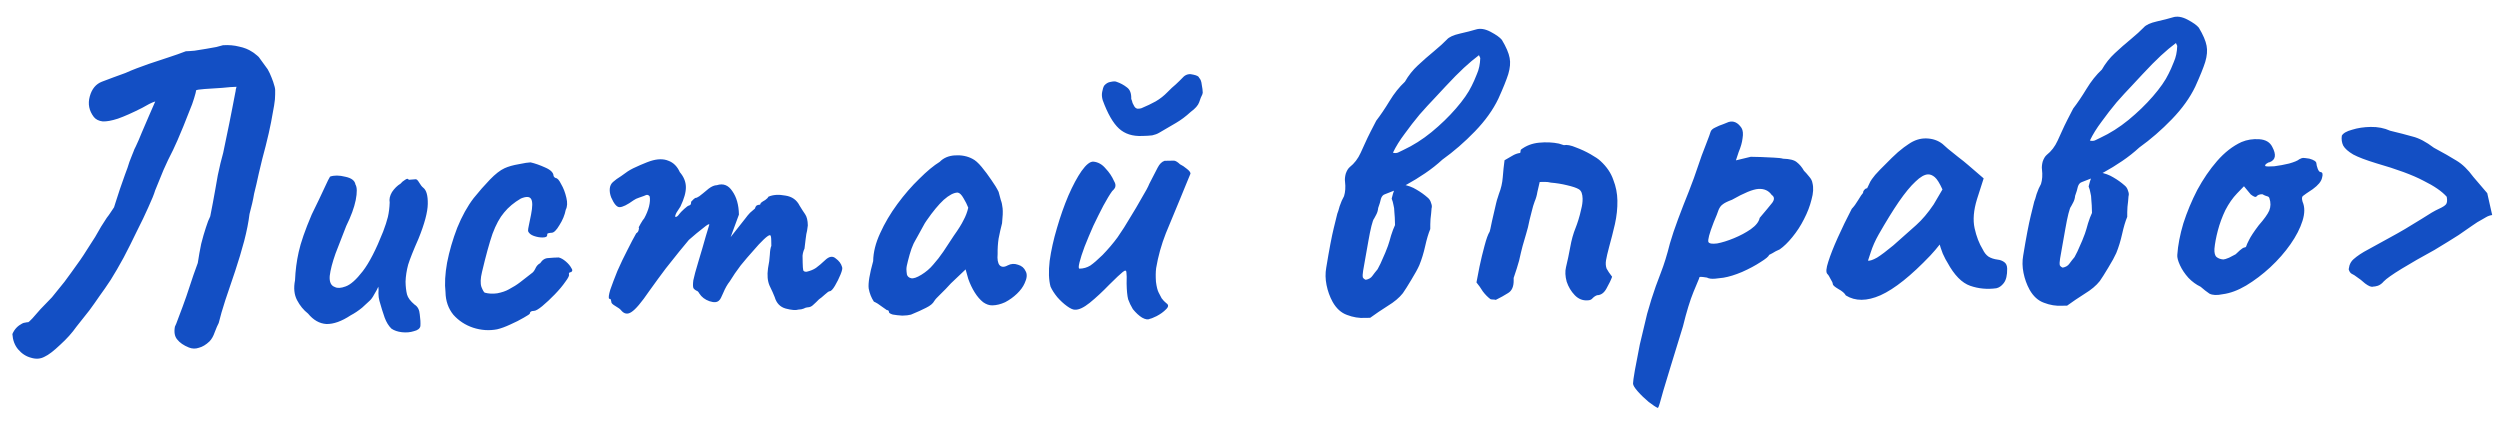 <?xml version="1.0" encoding="UTF-8"?> <svg xmlns="http://www.w3.org/2000/svg" width="290" height="51" viewBox="0 0 290 51" fill="none"> <path d="M5.18 41.373C4.704 41.637 4.177 41.678 3.598 41.497C3.019 41.347 2.517 41.019 2.092 40.515C1.7 40.041 1.482 39.453 1.437 38.75C1.56 38.46 1.716 38.217 1.905 38.022C2.093 37.826 2.314 37.662 2.568 37.53C2.695 37.464 2.807 37.43 2.902 37.428C3.03 37.394 3.158 37.376 3.286 37.373C3.318 37.373 3.475 37.226 3.758 36.933C4.04 36.608 4.354 36.251 4.699 35.861C5.077 35.47 5.391 35.144 5.643 34.884C5.925 34.591 6.051 34.461 6.02 34.493C6.553 33.844 7.038 33.243 7.477 32.692C7.914 32.108 8.524 31.265 9.305 30.163C9.555 29.807 9.819 29.402 10.1 28.949C10.411 28.464 10.723 27.978 11.034 27.493C11.283 27.072 11.516 26.668 11.733 26.28C11.982 25.892 12.201 25.552 12.388 25.261C12.544 25.066 12.685 24.872 12.809 24.677C12.966 24.451 13.106 24.24 13.23 24.046L13.412 23.467C13.565 23.016 13.732 22.501 13.914 21.922C14.127 21.342 14.326 20.778 14.508 20.231C14.723 19.683 14.89 19.2 15.011 18.782C15.164 18.363 15.271 18.089 15.333 17.96C15.364 17.896 15.409 17.783 15.471 17.622C15.531 17.429 15.624 17.219 15.748 16.993C15.964 16.541 16.195 16.009 16.44 15.396C16.717 14.752 16.994 14.107 17.27 13.462C17.547 12.817 17.793 12.252 18.009 11.769C17.786 11.836 17.548 11.937 17.294 12.069C17.072 12.201 16.803 12.35 16.486 12.515C15.375 13.079 14.439 13.495 13.675 13.764C12.943 14.001 12.353 14.108 11.904 14.083C11.455 14.027 11.116 13.857 10.887 13.573C10.331 12.847 10.173 12.049 10.414 11.181C10.654 10.313 11.125 9.744 11.824 9.476C12.269 9.308 12.714 9.141 13.159 8.973C13.637 8.804 14.098 8.636 14.543 8.469C14.987 8.269 15.432 8.085 15.877 7.917C16.355 7.749 16.816 7.581 17.261 7.413C18.088 7.142 18.852 6.889 19.552 6.653C20.284 6.416 20.952 6.18 21.556 5.946C21.812 5.941 22.148 5.919 22.563 5.88C23.01 5.808 23.456 5.737 23.903 5.665C24.35 5.593 24.749 5.522 25.1 5.452C25.482 5.349 25.737 5.281 25.864 5.246C26.536 5.203 27.161 5.256 27.739 5.406C28.318 5.524 28.817 5.723 29.238 6.004C29.4 6.097 29.529 6.191 29.627 6.285C29.757 6.379 29.887 6.488 30.017 6.614L31.05 8.036C31.215 8.322 31.364 8.639 31.498 8.989C31.632 9.306 31.75 9.656 31.853 10.039C31.921 10.261 31.942 10.565 31.917 10.95C31.923 11.302 31.883 11.734 31.795 12.248C31.708 12.762 31.592 13.404 31.445 14.174C31.298 14.945 31.09 15.861 30.821 16.922C30.701 17.404 30.566 17.918 30.416 18.465C30.297 18.979 30.163 19.542 30.013 20.152C29.924 20.57 29.835 20.972 29.746 21.357C29.656 21.711 29.567 22.08 29.477 22.466C29.42 22.819 29.346 23.188 29.257 23.574C29.167 23.96 29.063 24.378 28.943 24.828C28.831 25.758 28.625 26.802 28.325 27.959C28.025 29.084 27.677 30.243 27.282 31.434C26.886 32.625 26.506 33.752 26.14 34.814C25.806 35.844 25.55 36.729 25.371 37.468C25.247 37.694 25.093 38.049 24.909 38.532C24.757 38.983 24.555 39.339 24.304 39.599C23.894 39.99 23.483 40.237 23.068 40.341C22.687 40.475 22.302 40.466 21.916 40.313C21.303 40.067 20.85 39.755 20.555 39.376C20.261 39.029 20.172 38.535 20.289 37.893C20.352 37.796 20.505 37.409 20.749 36.733C21.025 36.024 21.315 35.234 21.62 34.365C21.924 33.464 22.198 32.643 22.441 31.902C22.716 31.161 22.884 30.694 22.945 30.501C23.059 29.731 23.19 28.993 23.338 28.286C23.518 27.579 23.699 26.952 23.881 26.404C24.063 25.825 24.232 25.39 24.387 25.099C24.505 24.521 24.607 23.991 24.695 23.51C24.782 22.996 24.87 22.515 24.958 22.065C25.075 21.423 25.177 20.845 25.264 20.331C25.383 19.817 25.486 19.351 25.575 18.934C25.695 18.483 25.8 18.081 25.89 17.728L26.599 14.307C26.716 13.697 26.834 13.103 26.951 12.525C27.069 11.915 27.186 11.304 27.304 10.694C27.334 10.598 27.348 10.501 27.347 10.405C27.376 10.277 27.406 10.164 27.437 10.068C27.053 10.075 26.493 10.116 25.759 10.193C25.023 10.238 24.352 10.282 23.745 10.324C23.137 10.367 22.802 10.421 22.739 10.486C22.741 10.614 22.667 10.919 22.515 11.402C22.395 11.82 22.211 12.319 21.965 12.9C21.751 13.447 21.521 14.028 21.276 14.64C21.03 15.22 20.799 15.768 20.584 16.284C20.369 16.768 20.199 17.139 20.076 17.397C19.673 18.172 19.302 18.947 18.964 19.721C18.657 20.495 18.335 21.284 17.997 22.09C17.876 22.509 17.616 23.153 17.215 24.024C16.845 24.863 16.398 25.799 15.871 26.832C15.377 27.865 14.867 28.882 14.341 29.883C13.813 30.853 13.316 31.709 12.849 32.454C12.382 33.166 11.944 33.798 11.538 34.349C11.164 34.9 10.773 35.45 10.367 36.002C9.96 36.521 9.459 37.154 8.864 37.9C8.364 38.613 7.736 39.312 6.98 39.997C6.224 40.715 5.624 41.173 5.18 41.373ZM45.411 38.126C45.085 37.812 44.822 37.385 44.62 36.844C44.418 36.271 44.215 35.619 44.01 34.886C43.942 34.632 43.905 34.344 43.899 34.024C43.925 33.704 43.921 33.448 43.886 33.256C43.794 33.482 43.639 33.773 43.421 34.129C43.235 34.484 43.047 34.743 42.858 34.906C42.733 35.037 42.449 35.298 42.008 35.689C41.566 36.049 41.123 36.345 40.679 36.577C39.635 37.267 38.697 37.603 37.864 37.586C37.063 37.536 36.352 37.132 35.731 36.375C35.212 35.968 34.786 35.447 34.455 34.813C34.124 34.179 34.047 33.412 34.223 32.513C34.268 31.392 34.409 30.301 34.646 29.241C34.883 28.149 35.386 26.7 36.155 24.894C36.804 23.57 37.298 22.538 37.637 21.796C37.976 21.053 38.192 20.618 38.286 20.488C38.763 20.32 39.355 20.325 40.063 20.505C40.769 20.653 41.158 20.95 41.23 21.397C41.428 21.713 41.438 22.321 41.262 23.221C41.085 24.088 40.719 25.086 40.162 26.216C39.733 27.312 39.32 28.375 38.922 29.406C38.556 30.437 38.331 31.305 38.247 32.01C38.195 32.715 38.395 33.144 38.846 33.296C39.136 33.451 39.552 33.428 40.093 33.226C40.665 33.024 41.327 32.437 42.078 31.463C42.829 30.49 43.619 28.956 44.446 26.861C44.691 26.217 44.873 25.654 44.993 25.172C45.112 24.657 45.182 24.096 45.203 23.488C45.133 23.105 45.222 22.703 45.47 22.283C45.751 21.862 46.081 21.536 46.462 21.305C46.587 21.143 46.76 20.996 46.982 20.864C47.203 20.7 47.347 20.698 47.414 20.857L48.181 20.795C48.308 20.761 48.455 20.887 48.62 21.172C48.785 21.457 48.948 21.662 49.11 21.787C49.467 22.069 49.638 22.69 49.623 23.651C49.608 24.611 49.247 25.962 48.541 27.702C47.956 29.024 47.558 30.024 47.346 30.7C47.165 31.375 47.065 32.033 47.044 32.673C47.054 33.249 47.111 33.744 47.214 34.158C47.317 34.541 47.612 34.935 48.099 35.343C48.455 35.561 48.653 35.941 48.695 36.485C48.768 36.996 48.791 37.443 48.766 37.828C48.707 38.117 48.455 38.313 48.008 38.417C47.595 38.552 47.131 38.592 46.618 38.537C46.137 38.482 45.735 38.345 45.411 38.126ZM57.66 38.201C56.735 38.377 55.805 38.313 54.872 38.009C53.971 37.705 53.21 37.206 52.59 36.513C52.001 35.787 51.697 34.912 51.679 33.888C51.567 32.93 51.627 31.793 51.86 30.477C52.124 29.128 52.517 27.777 53.038 26.424C53.59 25.07 54.226 23.922 54.946 22.982C55.572 22.203 56.2 21.488 56.828 20.836C57.457 20.185 58.026 19.743 58.534 19.511C58.978 19.311 59.52 19.157 60.158 19.05C60.828 18.91 61.29 18.838 61.546 18.834C62.06 18.953 62.624 19.151 63.237 19.428C63.882 19.705 64.208 20.035 64.214 20.419C64.214 20.419 64.247 20.467 64.313 20.562C64.41 20.624 64.459 20.655 64.459 20.655C64.65 20.652 64.863 20.888 65.095 21.364C65.359 21.808 65.56 22.332 65.699 22.938C65.837 23.512 65.813 23.976 65.627 24.331C65.51 24.942 65.264 25.538 64.89 26.121C64.548 26.703 64.249 26.996 63.993 27C63.865 27.003 63.737 27.021 63.61 27.055C63.514 27.057 63.468 27.137 63.47 27.297C63.473 27.457 63.298 27.541 62.947 27.547C62.627 27.552 62.29 27.494 61.935 27.372C61.581 27.25 61.354 27.062 61.253 26.808C61.251 26.648 61.279 26.44 61.339 26.183C61.398 25.925 61.486 25.492 61.604 24.882C61.78 23.983 61.786 23.39 61.621 23.105C61.455 22.788 61.055 22.763 60.419 23.03C59.627 23.492 58.981 24.031 58.479 24.648C57.977 25.233 57.528 26.057 57.13 27.12C56.765 28.183 56.358 29.662 55.911 31.558C55.732 32.297 55.71 32.874 55.846 33.288C56.013 33.701 56.145 33.922 56.241 33.953C56.691 34.073 57.172 34.096 57.683 34.023C58.225 33.918 58.67 33.766 59.019 33.568C59.526 33.303 59.97 33.023 60.349 32.729C60.759 32.402 61.201 32.058 61.675 31.698C61.833 31.599 61.974 31.42 62.097 31.162C62.221 30.872 62.409 30.661 62.663 30.528C62.912 30.14 63.228 29.942 63.612 29.935C64.028 29.896 64.427 29.873 64.811 29.866C65.068 29.926 65.343 30.081 65.636 30.332C65.928 30.583 66.141 30.835 66.273 31.089C66.437 31.31 66.424 31.471 66.233 31.57C66.105 31.572 66.026 31.622 65.996 31.718C65.997 31.782 65.998 31.814 65.998 31.814C66.064 31.941 65.925 32.231 65.581 32.685C65.269 33.139 64.861 33.626 64.358 34.147C63.855 34.668 63.367 35.124 62.894 35.517C62.452 35.877 62.135 36.058 61.943 36.062C61.623 36.067 61.465 36.166 61.468 36.358C61.469 36.422 61.232 36.586 60.757 36.85C60.313 37.114 59.79 37.379 59.186 37.646C58.615 37.912 58.106 38.097 57.66 38.201ZM72.035 35.981C71.937 35.855 71.727 35.699 71.403 35.512C71.08 35.326 70.917 35.169 70.915 35.041C70.914 34.977 70.896 34.897 70.863 34.802C70.861 34.706 70.796 34.659 70.668 34.661C70.571 34.567 70.612 34.214 70.794 33.603C71.007 32.991 71.283 32.266 71.62 31.428C71.989 30.589 72.375 29.782 72.778 29.007C73.18 28.2 73.521 27.554 73.8 27.069C73.959 26.97 74.052 26.841 74.082 26.68C74.142 26.487 74.141 26.391 74.076 26.392C74.076 26.392 74.154 26.247 74.309 25.956C74.495 25.633 74.636 25.422 74.73 25.325C74.978 24.872 75.162 24.421 75.282 23.971C75.402 23.489 75.427 23.088 75.358 22.769C75.227 22.612 75.082 22.566 74.923 22.633C74.764 22.7 74.685 22.733 74.685 22.733C74.557 22.767 74.366 22.835 74.112 22.935C73.889 23.003 73.683 23.103 73.493 23.234C72.766 23.759 72.227 24.024 71.875 24.03C71.555 24.036 71.228 23.658 70.895 22.895C70.761 22.546 70.707 22.21 70.733 21.89C70.76 21.569 70.883 21.311 71.104 21.115C71.356 20.887 71.672 20.657 72.052 20.427C72.431 20.164 72.684 19.984 72.811 19.885C73.159 19.655 73.65 19.407 74.286 19.14C74.921 18.872 75.303 18.722 75.43 18.688C76.258 18.417 76.962 18.405 77.542 18.651C78.122 18.864 78.561 19.305 78.861 19.972C79.319 20.508 79.553 21.08 79.563 21.688C79.574 22.296 79.363 23.052 78.931 23.955L78.463 24.683C78.309 25.006 78.28 25.167 78.376 25.165C78.504 25.163 78.646 25.048 78.802 24.822C78.896 24.692 79.084 24.497 79.368 24.236C79.651 23.975 79.841 23.843 79.937 23.842C79.937 23.842 79.969 23.825 80.032 23.792C80.127 23.758 80.173 23.63 80.169 23.405C80.264 23.308 80.358 23.21 80.452 23.113C80.579 23.014 80.642 22.965 80.642 22.965C80.77 22.963 80.928 22.896 81.118 22.765C81.339 22.601 81.702 22.307 82.207 21.882C82.555 21.62 82.872 21.486 83.16 21.481C83.892 21.244 84.488 21.474 84.948 22.17C85.441 22.865 85.697 23.773 85.716 24.893L84.754 27.502L86.444 25.36C86.632 25.101 86.82 24.874 87.009 24.678C87.229 24.482 87.418 24.319 87.576 24.188C87.636 23.963 87.73 23.834 87.857 23.799C87.985 23.765 88.049 23.748 88.049 23.748C88.049 23.748 88.081 23.747 88.144 23.746C88.208 23.713 88.239 23.649 88.237 23.553C88.395 23.422 88.569 23.307 88.759 23.207C88.949 23.076 89.075 22.946 89.136 22.817C89.676 22.583 90.332 22.54 91.102 22.687C91.873 22.801 92.423 23.192 92.755 23.858C92.986 24.238 93.2 24.57 93.397 24.855C93.594 25.14 93.697 25.57 93.707 26.146C93.652 26.627 93.593 26.964 93.533 27.157C93.504 27.349 93.476 27.558 93.448 27.782C93.419 27.975 93.377 28.328 93.322 28.841C93.199 29.099 93.123 29.372 93.096 29.661C93.102 29.949 93.106 30.221 93.111 30.477C93.118 30.893 93.139 31.18 93.174 31.34C93.208 31.467 93.337 31.529 93.561 31.525C94.007 31.421 94.373 31.271 94.657 31.074C94.973 30.844 95.32 30.55 95.698 30.192C96.17 29.735 96.585 29.664 96.943 29.978C97.332 30.259 97.577 30.591 97.68 30.973C97.746 31.1 97.687 31.389 97.503 31.84C97.319 32.291 97.103 32.727 96.854 33.148C96.605 33.568 96.401 33.78 96.241 33.783C96.145 33.784 95.955 33.916 95.672 34.177C95.388 34.438 95.167 34.617 95.009 34.716C94.789 34.944 94.569 35.156 94.348 35.352C94.159 35.547 93.937 35.647 93.681 35.651C93.553 35.654 93.394 35.705 93.204 35.804C93.045 35.871 92.853 35.906 92.629 35.91C92.311 36.011 91.814 35.972 91.139 35.792C90.496 35.611 90.072 35.17 89.868 34.47C89.734 34.12 89.534 33.676 89.269 33.136C89.035 32.596 88.975 31.925 89.089 31.123C89.207 30.545 89.278 30.015 89.302 29.535C89.325 29.055 89.383 28.718 89.476 28.524C89.474 28.428 89.471 28.204 89.464 27.852C89.458 27.468 89.406 27.277 89.31 27.279C89.182 27.281 88.945 27.445 88.599 27.771C88.252 28.097 87.844 28.536 87.374 29.089C86.903 29.609 86.416 30.177 85.915 30.794C85.446 31.411 85.025 32.026 84.651 32.641C84.369 32.998 84.121 33.434 83.906 33.95C83.691 34.466 83.536 34.757 83.441 34.822C83.222 35.082 82.838 35.121 82.291 34.938C81.776 34.755 81.386 34.458 81.123 34.047C81.024 33.856 80.91 33.746 80.781 33.716C80.652 33.655 80.539 33.561 80.44 33.434C80.374 33.275 80.368 32.971 80.424 32.522C80.513 32.073 80.708 31.349 81.011 30.352C81.344 29.258 81.63 28.277 81.871 27.408C82.144 26.508 82.28 26.057 82.28 26.057C82.278 25.929 82.04 26.061 81.567 26.454C81.093 26.814 80.541 27.272 79.91 27.827C79.629 28.184 79.252 28.638 78.782 29.191C78.344 29.742 77.827 30.391 77.232 31.138C76.669 31.884 76.028 32.759 75.309 33.764C74.404 35.092 73.714 35.904 73.24 36.2C72.797 36.496 72.395 36.423 72.035 35.981ZM105.67 36.498C105.415 36.567 105.079 36.605 104.663 36.612C104.247 36.587 103.878 36.546 103.557 36.487C103.267 36.396 103.122 36.303 103.12 36.207C103.117 36.047 103.036 35.968 102.876 35.971C102.876 35.971 102.698 35.846 102.341 35.596C101.984 35.315 101.661 35.112 101.371 34.989C101.075 34.546 100.874 34.038 100.768 33.464C100.693 32.857 100.867 31.797 101.288 30.286C101.303 29.262 101.572 28.185 102.096 27.055C102.62 25.894 103.288 24.762 104.101 23.66C104.914 22.558 105.761 21.583 106.643 20.735C107.523 19.855 108.312 19.202 109.009 18.773C109.449 18.318 110.037 18.067 110.772 18.023C111.539 17.977 112.214 18.109 112.795 18.419C113.118 18.574 113.475 18.887 113.868 19.361C114.26 19.834 114.637 20.34 114.998 20.877C115.359 21.383 115.639 21.842 115.839 22.255C115.941 22.605 116.026 22.924 116.095 23.21C116.196 23.465 116.265 23.784 116.304 24.167C116.343 24.55 116.321 25.127 116.238 25.896C116.088 26.475 115.955 27.07 115.837 27.68C115.751 28.257 115.714 28.85 115.724 29.458C115.671 30.067 115.742 30.498 115.939 30.75C116.167 31.002 116.487 31.013 116.899 30.782C117.28 30.583 117.68 30.56 118.098 30.713C118.517 30.833 118.809 31.084 118.976 31.465C119.174 31.814 119.134 32.279 118.856 32.86C118.671 33.279 118.374 33.684 117.965 34.075C117.556 34.467 117.098 34.795 116.59 35.06C116.082 35.292 115.588 35.413 115.108 35.422C114.756 35.428 114.402 35.306 114.046 35.056C113.689 34.774 113.362 34.396 113.066 33.921C112.769 33.446 112.52 32.922 112.318 32.35L112.011 31.251L110.311 32.865C109.903 33.32 109.494 33.743 109.085 34.135C108.707 34.493 108.472 34.753 108.378 34.915C108.223 35.206 107.908 35.467 107.432 35.7C106.988 35.931 106.4 36.198 105.67 36.498ZM106.885 31.869C107.423 31.539 107.881 31.147 108.257 30.692C108.665 30.237 109.056 29.734 109.43 29.184C109.804 28.601 110.21 27.986 110.646 27.338C111.178 26.593 111.551 25.994 111.767 25.542C112.015 25.09 112.199 24.607 112.318 24.093C112.184 23.743 112.002 23.378 111.771 22.998C111.54 22.586 111.312 22.366 111.087 22.338C110.639 22.346 110.1 22.627 109.47 23.182C108.871 23.737 108.213 24.532 107.495 25.569C107.37 25.731 107.214 25.99 107.029 26.345C106.843 26.701 106.657 27.04 106.47 27.363C106.315 27.654 106.207 27.848 106.144 27.945C106.051 28.075 105.912 28.381 105.728 28.864C105.576 29.315 105.44 29.781 105.321 30.264C105.201 30.714 105.142 31.035 105.145 31.227C105.149 31.419 105.168 31.626 105.204 31.85C105.272 32.073 105.435 32.214 105.692 32.273C105.949 32.333 106.347 32.198 106.885 31.869ZM133.399 36.975C133.177 37.106 132.872 37.064 132.484 36.846C132.128 36.629 131.771 36.299 131.411 35.857C131.18 35.477 130.998 35.096 130.863 34.715C130.76 34.3 130.701 33.693 130.687 32.893C130.708 32.253 130.7 31.821 130.664 31.598C130.66 31.341 130.516 31.328 130.232 31.557C129.979 31.753 129.46 32.243 128.673 33.024C127.887 33.838 127.131 34.54 126.405 35.128C125.711 35.684 125.14 35.951 124.691 35.926C124.467 35.93 124.161 35.792 123.772 35.51C123.383 35.229 123.009 34.884 122.649 34.474C122.29 34.032 122.026 33.62 121.86 33.239C121.654 32.475 121.621 31.483 121.76 30.265C121.931 29.046 122.212 27.776 122.606 26.457C122.998 25.106 123.44 23.85 123.932 22.69C124.455 21.496 124.967 20.543 125.466 19.83C125.997 19.085 126.455 18.725 126.84 18.75C127.385 18.805 127.853 19.069 128.246 19.542C128.669 19.983 128.998 20.473 129.232 21.013C129.363 21.235 129.415 21.426 129.386 21.586C129.388 21.746 129.264 21.94 129.012 22.169C128.73 22.558 128.388 23.124 127.985 23.867C127.613 24.578 127.227 25.352 126.826 26.192C126.456 27.03 126.118 27.836 125.812 28.61C125.536 29.351 125.339 29.962 125.22 30.444C125.1 30.927 125.104 31.166 125.232 31.164C125.68 31.156 126.094 31.037 126.474 30.806C126.853 30.544 127.326 30.136 127.893 29.581C128.553 28.898 129.133 28.216 129.633 27.535C130.133 26.822 130.647 26.013 131.175 25.108C131.58 24.46 132 23.749 132.434 22.973C132.901 22.197 133.195 21.648 133.318 21.326C133.751 20.486 134.076 19.856 134.293 19.436C134.509 19.016 134.777 18.756 135.095 18.654C135.255 18.651 135.479 18.648 135.767 18.642C136.055 18.637 136.199 18.635 136.199 18.635C136.392 18.663 136.618 18.804 136.879 19.055C137.137 19.179 137.396 19.35 137.656 19.57C137.947 19.789 138.095 19.978 138.098 20.138C137.975 20.46 137.776 20.944 137.499 21.589C137.253 22.201 137.069 22.652 136.946 22.942C136.362 24.329 135.794 25.699 135.242 27.053C134.721 28.374 134.344 29.725 134.112 31.105C134.056 31.554 134.049 32.083 134.092 32.69C134.166 33.265 134.269 33.679 134.402 33.933C134.501 34.123 134.617 34.345 134.749 34.599C134.913 34.82 135.093 35.009 135.287 35.165C135.579 35.352 135.567 35.593 135.252 35.886C134.969 36.179 134.606 36.441 134.162 36.673C133.749 36.872 133.495 36.973 133.399 36.975ZM132.501 15.771C131.381 15.823 130.48 15.534 129.797 14.906C129.114 14.278 128.487 13.185 127.915 11.626C127.813 11.276 127.792 10.957 127.851 10.667C127.909 10.346 127.985 10.105 128.078 9.943C128.298 9.683 128.551 9.535 128.838 9.498C129.157 9.428 129.381 9.424 129.51 9.486C129.961 9.638 130.365 9.855 130.722 10.137C131.078 10.387 131.246 10.832 131.225 11.473C131.292 11.632 131.343 11.791 131.378 11.95C131.444 12.077 131.494 12.172 131.527 12.236C131.627 12.458 131.773 12.583 131.965 12.612C132.157 12.608 132.301 12.59 132.396 12.556C133.032 12.289 133.587 12.024 134.063 11.759C134.57 11.462 135.027 11.102 135.436 10.679C135.782 10.321 136.097 10.027 136.381 9.798C136.664 9.537 136.963 9.244 137.278 8.919L137.325 8.87C137.64 8.608 138.007 8.538 138.425 8.659C138.843 8.747 139.069 8.871 139.104 9.031C139.267 9.188 139.367 9.458 139.406 9.842C139.476 10.192 139.514 10.496 139.518 10.752L139.473 10.945C139.349 11.171 139.227 11.477 139.105 11.863C138.983 12.217 138.654 12.591 138.117 12.985C137.55 13.507 136.981 13.932 136.411 14.262C135.84 14.592 135.191 14.972 134.462 15.401C134.241 15.533 133.97 15.633 133.652 15.703C133.332 15.741 132.948 15.763 132.501 15.771ZM158.363 36.875C157.659 36.919 156.953 36.803 156.244 36.528C155.568 36.284 155.015 35.781 154.586 35.02C154.255 34.418 154.02 33.766 153.879 33.065C153.739 32.363 153.727 31.691 153.844 31.049C154.191 28.93 154.485 27.389 154.724 26.425C154.963 25.46 155.097 24.914 155.127 24.785C155.189 24.656 155.28 24.367 155.4 23.917C155.552 23.466 155.721 23.079 155.908 22.756C156.059 22.273 156.098 21.712 156.023 21.073C155.986 20.818 156.013 20.513 156.103 20.16C156.224 19.806 156.38 19.547 156.569 19.384C157.106 18.958 157.528 18.407 157.836 17.729C157.929 17.503 158.083 17.165 158.299 16.713C158.514 16.229 158.746 15.745 158.994 15.261C159.273 14.744 159.489 14.324 159.644 14.001C160.144 13.352 160.659 12.591 161.188 11.718C161.717 10.844 162.312 10.098 162.973 9.478C163.377 8.767 163.878 8.134 164.476 7.58C165.106 6.993 165.721 6.454 166.32 5.963C166.951 5.44 167.455 4.983 167.833 4.593C168.084 4.3 168.592 4.067 169.357 3.894C170.122 3.721 170.727 3.566 171.173 3.43C171.682 3.261 172.26 3.347 172.906 3.688C173.552 4.029 173.989 4.341 174.218 4.625C174.713 5.449 175.013 6.148 175.119 6.722C175.224 7.264 175.171 7.889 174.96 8.597C174.747 9.273 174.364 10.224 173.809 11.449C173.192 12.74 172.286 14.004 171.091 15.241C169.896 16.479 168.635 17.573 167.308 18.524C166.709 19.078 166.046 19.602 165.319 20.095C164.591 20.588 163.895 21.016 163.229 21.38C162.817 21.611 162.389 21.826 161.944 22.026C161.531 22.193 161.102 22.361 160.657 22.529C160.434 22.597 160.277 22.775 160.186 23.065C160.127 23.354 160.021 23.708 159.868 24.127C159.841 24.415 159.766 24.672 159.642 24.899C159.549 25.092 159.472 25.238 159.409 25.335C159.315 25.433 159.208 25.722 159.089 26.205C158.969 26.687 158.851 27.265 158.735 27.939C158.619 28.613 158.502 29.271 158.385 29.913C158.268 30.556 158.181 31.053 158.123 31.406C158.065 31.759 158.054 32.016 158.089 32.175C158.155 32.302 158.268 32.396 158.43 32.457C158.78 32.387 159.034 32.239 159.19 32.012C159.377 31.752 159.581 31.493 159.8 31.233C160.049 30.78 160.249 30.361 160.403 29.974C160.588 29.587 160.787 29.103 161.001 28.524C161.123 28.169 161.244 27.767 161.364 27.317C161.516 26.834 161.669 26.432 161.823 26.109C161.812 25.437 161.787 24.941 161.749 24.622C161.743 24.27 161.706 23.983 161.638 23.76C161.602 23.536 161.534 23.297 161.434 23.043C161.643 22.175 161.842 21.676 162.032 21.544C162.221 21.381 162.428 21.33 162.653 21.39C163.295 21.506 163.843 21.705 164.296 21.985C164.781 22.265 165.218 22.577 165.608 22.922C165.803 23.079 165.935 23.285 166.003 23.54C166.104 23.794 166.123 24.002 166.062 24.163C166.037 24.547 165.996 24.964 165.94 25.413C165.915 25.829 165.906 26.214 165.912 26.566C165.697 27.081 165.5 27.741 165.322 28.544C165.144 29.347 164.917 30.087 164.641 30.764C164.456 31.184 164.146 31.749 163.71 32.461C163.306 33.14 162.979 33.658 162.729 34.014C162.322 34.533 161.739 35.024 160.979 35.485C160.251 35.946 159.571 36.406 158.939 36.865L158.363 36.875ZM161.581 17.712C161.774 17.772 161.966 17.769 162.157 17.702C162.379 17.602 162.585 17.502 162.776 17.403C163.918 16.871 165.01 16.18 166.052 15.329C167.125 14.447 168.069 13.534 168.884 12.591C169.732 11.617 170.34 10.742 170.711 9.967C170.897 9.612 171.097 9.16 171.311 8.613C171.558 8.064 171.691 7.438 171.711 6.733L171.561 6.4C170.992 6.826 170.409 7.316 169.81 7.871C169.212 8.425 168.504 9.142 167.687 10.02C167.373 10.346 166.949 10.801 166.415 11.386C165.881 11.94 165.3 12.574 164.672 13.289C164.076 14.004 163.497 14.75 162.935 15.528C162.372 16.274 161.92 17.002 161.581 17.712ZM184.172 34.84C183.597 34.882 183.097 34.683 182.673 34.242C182.25 33.801 181.936 33.279 181.734 32.674C181.563 32.037 181.537 31.478 181.656 30.995C181.836 30.256 181.998 29.485 182.144 28.683C182.29 27.848 182.5 27.092 182.777 26.415C182.869 26.19 182.975 25.884 183.097 25.497C183.218 25.111 183.323 24.709 183.412 24.292C183.532 23.842 183.589 23.425 183.582 23.041C183.577 22.785 183.542 22.561 183.474 22.37C183.407 22.18 183.292 22.038 183.131 21.944C182.872 21.789 182.421 21.637 181.779 21.488C181.168 21.338 180.542 21.237 179.901 21.185C179.676 21.125 179.435 21.097 179.179 21.101C178.955 21.105 178.763 21.108 178.604 21.111C178.514 21.497 178.425 21.883 178.336 22.268C178.278 22.653 178.173 23.023 178.019 23.378C177.897 23.7 177.791 24.054 177.701 24.439C177.612 24.793 177.522 25.147 177.432 25.5C177.315 26.11 177.18 26.657 177.028 27.14C176.908 27.59 176.772 28.056 176.621 28.539C176.501 28.989 176.366 29.552 176.218 30.226C176.128 30.548 176.037 30.854 175.946 31.143C175.855 31.433 175.749 31.755 175.627 32.109C175.596 32.173 175.581 32.238 175.582 32.302C175.583 32.366 175.585 32.43 175.586 32.494C175.599 33.23 175.383 33.729 174.94 33.993C174.528 34.256 174.053 34.521 173.513 34.786C173.417 34.756 173.305 34.742 173.177 34.744C173.081 34.746 172.984 34.731 172.888 34.701C172.563 34.451 172.27 34.152 172.008 33.804C171.777 33.424 171.531 33.077 171.27 32.761C171.358 32.343 171.476 31.733 171.622 30.931C171.799 30.095 171.993 29.292 172.204 28.52C172.414 27.716 172.612 27.169 172.799 26.877C172.83 26.813 172.919 26.411 173.066 25.673C173.245 24.901 173.409 24.194 173.557 23.552C173.617 23.295 173.677 23.085 173.738 22.924C173.799 22.731 173.845 22.587 173.875 22.49C174.12 21.878 174.269 21.235 174.321 20.562C174.373 19.857 174.442 19.2 174.527 18.59C174.812 18.425 175.097 18.26 175.382 18.095C175.699 17.897 176.017 17.78 176.336 17.742C176.367 17.678 176.382 17.613 176.381 17.549C176.38 17.485 176.395 17.421 176.426 17.357C177.026 16.898 177.725 16.63 178.524 16.552C179.355 16.473 180.123 16.508 180.83 16.656C180.927 16.686 181.023 16.716 181.12 16.747C181.216 16.777 181.313 16.807 181.409 16.838C181.76 16.767 182.226 16.855 182.806 17.101C183.386 17.315 183.951 17.577 184.5 17.888C185.05 18.198 185.438 18.463 185.666 18.684C186.382 19.343 186.875 20.071 187.145 20.866C187.446 21.629 187.604 22.426 187.618 23.258C187.634 24.154 187.538 25.068 187.33 26C187.122 26.899 186.897 27.784 186.656 28.652C186.476 29.327 186.357 29.841 186.299 30.194C186.241 30.547 186.263 30.867 186.364 31.153C186.496 31.407 186.71 31.723 187.005 32.102C186.883 32.456 186.667 32.908 186.356 33.458C186.077 33.975 185.714 34.237 185.266 34.245C185.075 34.312 184.901 34.427 184.744 34.59C184.618 34.752 184.428 34.836 184.172 34.84ZM192.314 47.324C192.088 47.232 191.732 46.998 191.245 46.623C190.791 46.246 190.367 45.838 189.976 45.397C189.616 44.987 189.435 44.686 189.432 44.494C189.429 44.302 189.5 43.788 189.645 42.954C189.791 42.151 189.982 41.156 190.217 39.967C190.485 38.811 190.768 37.621 191.067 36.4C191.398 35.21 191.732 34.148 192.067 33.214C192.129 33.053 192.327 32.521 192.664 31.619C193.031 30.685 193.38 29.559 193.709 28.241C193.95 27.404 194.27 26.455 194.667 25.392C195.065 24.328 195.478 23.265 195.908 22.201C196.337 21.106 196.688 20.14 196.961 19.303C197.235 18.466 197.54 17.628 197.878 16.79C198.215 15.92 198.398 15.421 198.428 15.292C198.488 15.099 198.661 14.936 198.947 14.803C199.264 14.638 199.582 14.504 199.9 14.402C200.218 14.269 200.425 14.185 200.52 14.152C201.093 13.982 201.593 14.213 202.02 14.846C202.185 15.131 202.224 15.53 202.137 16.044C202.082 16.525 201.931 17.055 201.685 17.636L201.366 18.602L203.087 18.188C203.375 18.183 203.775 18.192 204.287 18.215C204.8 18.238 205.296 18.261 205.777 18.285C206.289 18.308 206.642 18.349 206.835 18.41C207.604 18.429 208.134 18.564 208.427 18.814C208.751 19.065 209.029 19.396 209.26 19.808C209.423 19.965 209.619 20.186 209.848 20.47C210.076 20.722 210.209 20.976 210.245 21.231C210.383 21.773 210.346 22.413 210.135 23.153C209.955 23.892 209.665 24.65 209.262 25.425C208.891 26.167 208.439 26.863 207.906 27.513C207.405 28.13 206.917 28.602 206.443 28.931C206.125 29.064 205.84 29.213 205.587 29.378C205.333 29.51 205.206 29.576 205.206 29.576C205.177 29.737 204.846 30.015 204.212 30.41C203.611 30.804 202.898 31.185 202.072 31.551C201.278 31.885 200.561 32.106 199.923 32.213C199.7 32.249 199.38 32.286 198.965 32.326C198.55 32.365 198.229 32.322 198.003 32.198C197.65 32.141 197.409 32.113 197.281 32.115C197.153 32.117 197.09 32.182 197.092 32.31C197.062 32.375 196.846 32.891 196.447 33.858C196.048 34.825 195.639 36.16 195.221 37.864C194.646 39.73 194.176 41.258 193.813 42.449C193.45 43.672 193.163 44.621 192.95 45.297C192.77 45.972 192.635 46.454 192.544 46.744C192.453 47.066 192.377 47.259 192.314 47.324ZM198.171 28.067C198.27 28.257 198.607 28.315 199.182 28.241C199.756 28.135 200.408 27.932 201.139 27.631C201.87 27.33 202.52 26.983 203.089 26.589C203.69 26.162 204.035 25.724 204.123 25.274C204.813 24.462 205.298 23.878 205.58 23.521C205.862 23.132 205.84 22.828 205.516 22.61C205.156 22.104 204.639 21.873 203.968 21.917C203.329 21.96 202.312 22.378 200.917 23.17C200.377 23.372 200.012 23.554 199.823 23.717C199.633 23.849 199.477 24.059 199.354 24.35C199.263 24.639 199.079 25.107 198.802 25.751C198.527 26.46 198.344 26.992 198.254 27.345C198.164 27.699 198.136 27.939 198.171 28.067ZM214.115 34.27C213.983 34.016 213.69 33.765 213.238 33.517C212.818 33.268 212.606 33.08 212.604 32.952C212.602 32.824 212.518 32.633 212.354 32.38C212.221 32.094 212.089 31.889 211.959 31.763C211.796 31.573 211.836 31.109 212.079 30.368C212.321 29.596 212.689 28.662 213.182 27.565C213.675 26.468 214.216 25.354 214.804 24.224C215.055 23.963 215.306 23.623 215.554 23.203C215.803 22.782 215.99 22.507 216.116 22.377C216.114 22.249 216.16 22.136 216.254 22.038C216.348 21.909 216.459 21.843 216.587 21.84L216.957 21.066C217.019 20.937 217.206 20.677 217.52 20.288C217.865 19.898 218.274 19.475 218.746 19.018C219.217 18.53 219.689 18.074 220.162 17.649C220.667 17.224 221.077 16.913 221.394 16.716C222.058 16.256 222.742 16.036 223.447 16.056C224.183 16.075 224.811 16.288 225.33 16.695C225.428 16.789 225.639 16.978 225.964 17.26C226.321 17.542 226.711 17.855 227.133 18.2C227.587 18.544 227.976 18.857 228.301 19.14L230.105 20.692L229.331 23.106C228.937 24.393 228.845 25.515 229.053 26.472C229.262 27.428 229.581 28.255 230.009 28.951C230.175 29.3 230.388 29.569 230.647 29.756C230.938 29.943 231.308 30.065 231.757 30.121C232.014 30.148 232.256 30.24 232.482 30.396C232.709 30.552 232.826 30.806 232.832 31.158C232.845 31.926 232.711 32.489 232.429 32.846C232.179 33.17 231.894 33.367 231.575 33.437C230.522 33.583 229.512 33.489 228.546 33.153C227.58 32.818 226.7 31.922 225.907 30.463C225.775 30.273 225.593 29.924 225.36 29.416C225.159 28.876 225.041 28.526 225.006 28.366C224.881 28.529 224.708 28.74 224.489 29C224.301 29.227 224.112 29.438 223.924 29.634C221.692 31.977 219.767 33.515 218.147 34.247C216.559 34.947 215.215 34.954 214.115 34.27ZM216.685 30.24C216.91 30.268 217.26 30.15 217.735 29.886C218.21 29.589 218.842 29.114 219.631 28.46C220.702 27.514 221.585 26.73 222.278 26.11C222.971 25.49 223.646 24.694 224.301 23.722L225.326 21.976C224.994 21.246 224.697 20.771 224.437 20.551C224.177 20.332 223.92 20.224 223.664 20.229C223.248 20.236 222.756 20.517 222.19 21.07C221.623 21.593 220.981 22.372 220.263 23.409C219.576 24.413 218.798 25.674 217.928 27.194C217.525 27.905 217.217 28.599 217.004 29.274C216.792 29.918 216.685 30.24 216.685 30.24ZM239.21 35.464C238.506 35.508 237.8 35.392 237.091 35.117C236.415 34.872 235.862 34.37 235.433 33.609C235.102 33.007 234.867 32.355 234.727 31.653C234.586 30.952 234.575 30.28 234.691 29.638C235.038 27.519 235.332 25.978 235.571 25.014C235.81 24.049 235.944 23.503 235.974 23.374C236.036 23.245 236.127 22.956 236.247 22.505C236.399 22.055 236.569 21.668 236.755 21.344C236.907 20.862 236.945 20.301 236.87 19.662C236.833 19.407 236.86 19.102 236.95 18.749C237.072 18.394 237.227 18.136 237.416 17.972C237.953 17.547 238.375 16.995 238.684 16.318C238.776 16.092 238.93 15.754 239.146 15.302C239.361 14.818 239.593 14.334 239.841 13.849C240.12 13.332 240.336 12.913 240.491 12.59C240.991 11.941 241.506 11.18 242.035 10.306C242.564 9.433 243.159 8.687 243.82 8.067C244.224 7.356 244.725 6.723 245.323 6.169C245.953 5.581 246.568 5.043 247.167 4.552C247.798 4.029 248.303 3.572 248.68 3.181C248.931 2.889 249.439 2.656 250.204 2.483C250.969 2.309 251.574 2.155 252.02 2.019C252.529 1.85 253.107 1.936 253.753 2.277C254.399 2.618 254.836 2.93 255.065 3.214C255.56 4.038 255.86 4.736 255.966 5.311C256.072 5.853 256.018 6.478 255.807 7.186C255.595 7.862 255.211 8.812 254.656 10.038C254.039 11.329 253.133 12.593 251.938 13.83C250.744 15.067 249.482 16.162 248.155 17.113C247.556 17.667 246.893 18.191 246.166 18.684C245.438 19.177 244.742 19.605 244.076 19.968C243.664 20.2 243.236 20.415 242.791 20.615C242.378 20.782 241.949 20.95 241.504 21.117C241.281 21.185 241.124 21.364 241.033 21.654C240.974 21.943 240.868 22.297 240.715 22.715C240.689 23.004 240.613 23.261 240.489 23.488C240.396 23.681 240.319 23.827 240.256 23.924C240.162 24.021 240.055 24.311 239.936 24.793C239.816 25.276 239.698 25.854 239.582 26.528C239.466 27.202 239.349 27.86 239.232 28.502C239.115 29.144 239.028 29.642 238.97 29.995C238.912 30.348 238.901 30.604 238.936 30.764C239.002 30.891 239.116 30.985 239.277 31.046C239.627 30.976 239.881 30.827 240.037 30.601C240.224 30.341 240.428 30.082 240.647 29.822C240.896 29.369 241.096 28.95 241.25 28.563C241.435 28.176 241.634 27.692 241.848 27.112C241.97 26.758 242.091 26.356 242.211 25.906C242.363 25.423 242.516 25.02 242.67 24.698C242.659 24.026 242.634 23.53 242.596 23.211C242.59 22.859 242.553 22.571 242.485 22.349C242.449 22.125 242.381 21.886 242.281 21.632C242.49 20.764 242.689 20.265 242.879 20.133C243.068 19.97 243.275 19.918 243.5 19.978C244.142 20.095 244.69 20.294 245.143 20.574C245.628 20.853 246.065 21.166 246.455 21.511C246.65 21.668 246.782 21.873 246.85 22.128C246.951 22.383 246.97 22.59 246.909 22.751C246.884 23.136 246.843 23.553 246.787 24.002C246.762 24.418 246.753 24.802 246.759 25.154C246.544 25.67 246.347 26.33 246.169 27.133C245.991 27.936 245.764 28.676 245.488 29.353C245.303 29.773 244.993 30.338 244.558 31.05C244.153 31.729 243.826 32.247 243.576 32.603C243.169 33.122 242.586 33.612 241.826 34.074C241.098 34.535 240.418 34.995 239.786 35.454L239.21 35.464ZM242.428 16.301C242.621 16.361 242.813 16.358 243.004 16.291C243.226 16.191 243.432 16.091 243.623 15.992C244.765 15.46 245.858 14.768 246.899 13.918C247.972 13.035 248.916 12.123 249.732 11.18C250.579 10.205 251.187 9.331 251.558 8.556C251.744 8.201 251.944 7.749 252.158 7.201C252.405 6.653 252.538 6.027 252.558 5.322L252.408 4.989C251.839 5.415 251.256 5.905 250.657 6.459C250.059 7.014 249.351 7.73 248.534 8.609C248.22 8.934 247.796 9.39 247.262 9.975C246.728 10.529 246.147 11.163 245.519 11.878C244.923 12.592 244.344 13.339 243.782 14.117C243.219 14.863 242.767 15.591 242.428 16.301ZM257.83 34.13C257.161 34.27 256.648 34.247 256.293 34.061C255.969 33.843 255.628 33.577 255.271 33.263C254.754 33.016 254.284 32.672 253.86 32.231C253.436 31.759 253.108 31.268 252.875 30.761C252.642 30.253 252.539 29.854 252.566 29.566C252.642 28.444 252.877 27.224 253.27 25.905C253.695 24.585 254.233 23.296 254.883 22.036C255.565 20.776 256.329 19.659 257.176 18.684C258.055 17.676 259.002 16.939 260.018 16.474C260.654 16.206 261.34 16.099 262.077 16.15C262.814 16.201 263.315 16.496 263.581 17.035C264.077 17.955 263.975 18.549 263.276 18.817C263.18 18.819 263.069 18.869 262.942 18.967C262.815 19.033 262.753 19.13 262.755 19.258C262.884 19.32 263.237 19.33 263.812 19.288C264.387 19.214 264.961 19.108 265.535 18.97C266.14 18.799 266.537 18.632 266.726 18.469C266.916 18.369 267.06 18.319 267.156 18.317C267.252 18.316 267.492 18.343 267.877 18.401C268.424 18.551 268.699 18.738 268.703 18.962C268.705 19.09 268.757 19.298 268.858 19.584C268.958 19.838 269.073 19.964 269.201 19.962C269.425 19.99 269.477 20.213 269.356 20.631C269.268 21.049 268.907 21.487 268.275 21.946C267.674 22.341 267.294 22.604 267.137 22.734C267.01 22.833 266.998 23.057 267.1 23.407C267.367 24.011 267.364 24.747 267.091 25.616C266.818 26.485 266.354 27.389 265.698 28.328C265.042 29.268 264.258 30.162 263.345 31.01C262.463 31.825 261.531 32.53 260.549 33.123C259.599 33.684 258.692 34.019 257.83 34.13ZM257.904 30.097C258.032 30.094 258.255 30.026 258.572 29.893C258.889 29.727 259.143 29.595 259.334 29.496C259.459 29.365 259.617 29.219 259.806 29.055C260.027 28.859 260.201 28.744 260.328 28.71C260.456 28.708 260.535 28.659 260.565 28.562C260.595 28.433 260.703 28.192 260.889 27.836C261.074 27.449 261.448 26.882 262.011 26.136C262.639 25.421 263.045 24.854 263.23 24.435C263.414 23.983 263.422 23.503 263.253 22.994C263.218 22.867 263.121 22.788 262.961 22.759C262.832 22.73 262.655 22.653 262.428 22.529C262.108 22.534 261.886 22.618 261.761 22.78C261.667 22.91 261.442 22.834 261.085 22.552L260.3 21.605L259.498 22.436C258.995 22.956 258.543 23.605 258.14 24.38C257.77 25.154 257.479 25.943 257.269 26.747C257.059 27.551 256.928 28.257 256.874 28.866C256.851 29.347 256.936 29.665 257.131 29.822C257.326 29.979 257.583 30.07 257.904 30.097ZM275.268 33.25C275.077 33.317 274.771 33.195 274.35 32.882C273.959 32.537 273.684 32.318 273.522 32.224C273.198 31.974 272.955 31.818 272.794 31.757C272.632 31.664 272.517 31.49 272.448 31.235C272.448 31.235 272.478 31.09 272.537 30.801C272.628 30.512 272.784 30.269 273.004 30.073C273.446 29.681 274.015 29.303 274.713 28.939C275.442 28.542 276.314 28.063 277.328 27.501C278.374 26.939 279.578 26.23 280.94 25.374C281.794 24.815 282.443 24.436 282.888 24.236C283.333 24.036 283.617 23.855 283.743 23.693C283.868 23.53 283.895 23.242 283.823 22.827C283.268 22.197 282.361 21.573 281.102 20.954C279.875 20.304 278.055 19.631 275.642 18.937C274.452 18.574 273.566 18.238 272.984 17.928C272.402 17.586 272.012 17.24 271.814 16.892C271.648 16.543 271.593 16.16 271.65 15.742C271.805 15.452 272.201 15.221 272.838 15.05C273.475 14.847 274.193 14.738 274.993 14.724C275.825 14.71 276.579 14.856 277.257 15.165C278.253 15.403 279.121 15.628 279.861 15.839C280.6 16.018 281.424 16.452 282.332 17.14C283.43 17.729 284.303 18.226 284.95 18.631C285.63 19.035 286.281 19.664 286.904 20.517L288.521 22.409L289.093 24.944C288.838 24.98 288.599 25.064 288.378 25.196C288.156 25.328 288.013 25.41 287.95 25.444C287.569 25.642 287.173 25.889 286.763 26.184C286.383 26.447 285.861 26.808 285.197 27.268C284.533 27.695 283.598 28.272 282.395 28.997C280.937 29.791 279.669 30.517 278.592 31.176C277.516 31.835 276.82 32.327 276.506 32.652C276.318 32.88 276.097 33.044 275.842 33.144C275.619 33.212 275.428 33.247 275.268 33.25Z" fill="#134FC4"></path> </svg> 